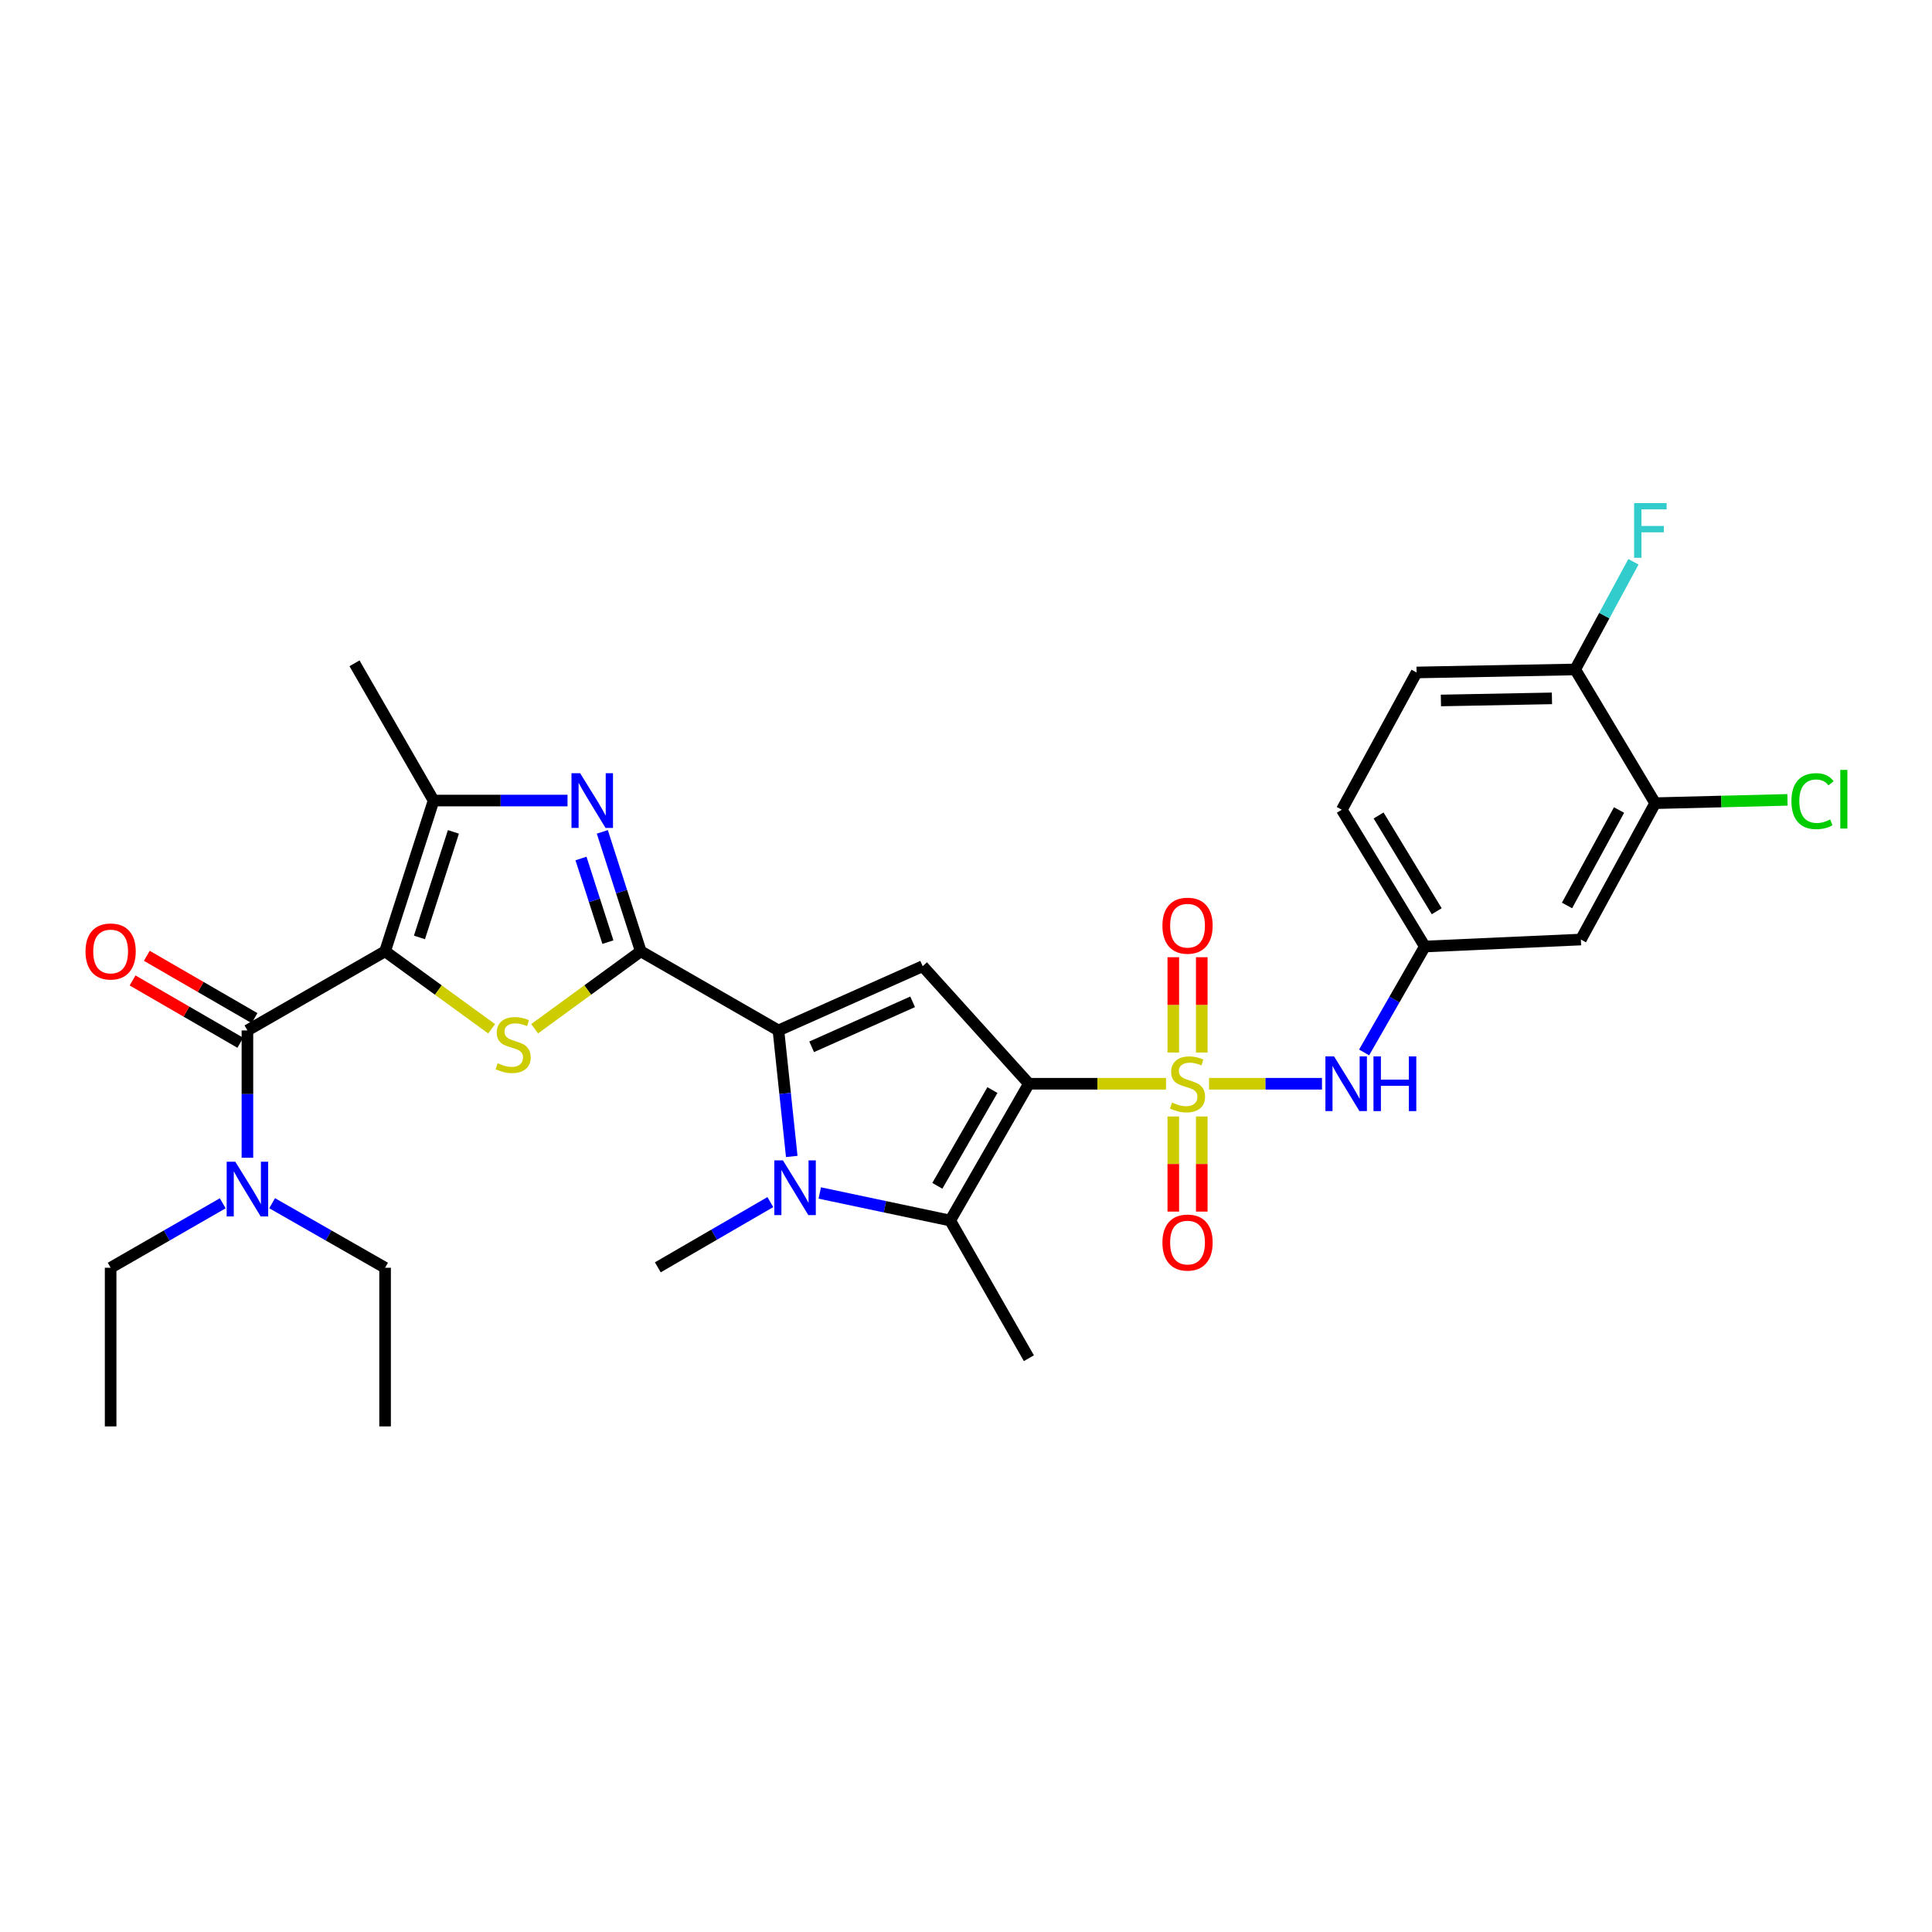 <?xml version='1.0' encoding='iso-8859-1'?>
<svg version='1.1' baseProfile='full'
              xmlns='http://www.w3.org/2000/svg'
                      xmlns:rdkit='http://www.rdkit.org/xml'
                      xmlns:xlink='http://www.w3.org/1999/xlink'
                  xml:space='preserve'
width='1000px' height='1000px' viewBox='0 0 1000 1000'>
<!-- END OF HEADER -->
<rect style='opacity:1.0;fill:#FFFFFF;stroke:none' width='1000' height='1000' x='0' y='0'> </rect>
<path class='bond-0' d='M 532.552,560.946 L 568.042,560.946' style='fill:none;fill-rule:evenodd;stroke:#000000;stroke-width:6px;stroke-linecap:butt;stroke-linejoin:miter;stroke-opacity:1' />
<path class='bond-0' d='M 568.042,560.946 L 603.533,560.946' style='fill:none;fill-rule:evenodd;stroke:#CCCC00;stroke-width:6px;stroke-linecap:butt;stroke-linejoin:miter;stroke-opacity:1' />
<path class='bond-6' d='M 532.552,560.946 L 477.578,500.096' style='fill:none;fill-rule:evenodd;stroke:#000000;stroke-width:6px;stroke-linecap:butt;stroke-linejoin:miter;stroke-opacity:1' />
<path class='bond-7' d='M 532.552,560.946 L 491.818,631.749' style='fill:none;fill-rule:evenodd;stroke:#000000;stroke-width:6px;stroke-linecap:butt;stroke-linejoin:miter;stroke-opacity:1' />
<path class='bond-7' d='M 513.673,564.22 L 485.159,613.782' style='fill:none;fill-rule:evenodd;stroke:#000000;stroke-width:6px;stroke-linecap:butt;stroke-linejoin:miter;stroke-opacity:1' />
<path class='bond-11' d='M 625.798,560.946 L 655.028,560.946' style='fill:none;fill-rule:evenodd;stroke:#CCCC00;stroke-width:6px;stroke-linecap:butt;stroke-linejoin:miter;stroke-opacity:1' />
<path class='bond-11' d='M 655.028,560.946 L 684.257,560.946' style='fill:none;fill-rule:evenodd;stroke:#0000FF;stroke-width:6px;stroke-linecap:butt;stroke-linejoin:miter;stroke-opacity:1' />
<path class='bond-12' d='M 622.032,544.779 L 622.032,520.118' style='fill:none;fill-rule:evenodd;stroke:#CCCC00;stroke-width:6px;stroke-linecap:butt;stroke-linejoin:miter;stroke-opacity:1' />
<path class='bond-12' d='M 622.032,520.118 L 622.032,495.457' style='fill:none;fill-rule:evenodd;stroke:#FF0000;stroke-width:6px;stroke-linecap:butt;stroke-linejoin:miter;stroke-opacity:1' />
<path class='bond-12' d='M 607.3,544.779 L 607.3,520.118' style='fill:none;fill-rule:evenodd;stroke:#CCCC00;stroke-width:6px;stroke-linecap:butt;stroke-linejoin:miter;stroke-opacity:1' />
<path class='bond-12' d='M 607.3,520.118 L 607.3,495.457' style='fill:none;fill-rule:evenodd;stroke:#FF0000;stroke-width:6px;stroke-linecap:butt;stroke-linejoin:miter;stroke-opacity:1' />
<path class='bond-13' d='M 607.3,577.879 L 607.3,602.499' style='fill:none;fill-rule:evenodd;stroke:#CCCC00;stroke-width:6px;stroke-linecap:butt;stroke-linejoin:miter;stroke-opacity:1' />
<path class='bond-13' d='M 607.3,602.499 L 607.3,627.119' style='fill:none;fill-rule:evenodd;stroke:#FF0000;stroke-width:6px;stroke-linecap:butt;stroke-linejoin:miter;stroke-opacity:1' />
<path class='bond-13' d='M 622.032,577.879 L 622.032,602.499' style='fill:none;fill-rule:evenodd;stroke:#CCCC00;stroke-width:6px;stroke-linecap:butt;stroke-linejoin:miter;stroke-opacity:1' />
<path class='bond-13' d='M 622.032,602.499 L 622.032,627.119' style='fill:none;fill-rule:evenodd;stroke:#FF0000;stroke-width:6px;stroke-linecap:butt;stroke-linejoin:miter;stroke-opacity:1' />
<path class='bond-1' d='M 199.318,492.402 L 226.896,512.452' style='fill:none;fill-rule:evenodd;stroke:#000000;stroke-width:6px;stroke-linecap:butt;stroke-linejoin:miter;stroke-opacity:1' />
<path class='bond-1' d='M 226.896,512.452 L 254.474,532.501' style='fill:none;fill-rule:evenodd;stroke:#CCCC00;stroke-width:6px;stroke-linecap:butt;stroke-linejoin:miter;stroke-opacity:1' />
<path class='bond-10' d='M 199.318,492.402 L 128.065,533.357' style='fill:none;fill-rule:evenodd;stroke:#000000;stroke-width:6px;stroke-linecap:butt;stroke-linejoin:miter;stroke-opacity:1' />
<path class='bond-32' d='M 199.318,492.402 L 224.427,414.364' style='fill:none;fill-rule:evenodd;stroke:#000000;stroke-width:6px;stroke-linecap:butt;stroke-linejoin:miter;stroke-opacity:1' />
<path class='bond-32' d='M 217.108,485.209 L 234.685,430.582' style='fill:none;fill-rule:evenodd;stroke:#000000;stroke-width:6px;stroke-linecap:butt;stroke-linejoin:miter;stroke-opacity:1' />
<path class='bond-2' d='M 331.659,492.402 L 402.92,533.357' style='fill:none;fill-rule:evenodd;stroke:#000000;stroke-width:6px;stroke-linecap:butt;stroke-linejoin:miter;stroke-opacity:1' />
<path class='bond-4' d='M 331.659,492.402 L 304.193,512.439' style='fill:none;fill-rule:evenodd;stroke:#000000;stroke-width:6px;stroke-linecap:butt;stroke-linejoin:miter;stroke-opacity:1' />
<path class='bond-4' d='M 304.193,512.439 L 276.727,532.477' style='fill:none;fill-rule:evenodd;stroke:#CCCC00;stroke-width:6px;stroke-linecap:butt;stroke-linejoin:miter;stroke-opacity:1' />
<path class='bond-8' d='M 331.659,492.402 L 321.708,461.488' style='fill:none;fill-rule:evenodd;stroke:#000000;stroke-width:6px;stroke-linecap:butt;stroke-linejoin:miter;stroke-opacity:1' />
<path class='bond-8' d='M 321.708,461.488 L 311.758,430.574' style='fill:none;fill-rule:evenodd;stroke:#0000FF;stroke-width:6px;stroke-linecap:butt;stroke-linejoin:miter;stroke-opacity:1' />
<path class='bond-8' d='M 314.65,487.642 L 307.685,466.002' style='fill:none;fill-rule:evenodd;stroke:#000000;stroke-width:6px;stroke-linecap:butt;stroke-linejoin:miter;stroke-opacity:1' />
<path class='bond-8' d='M 307.685,466.002 L 300.72,444.362' style='fill:none;fill-rule:evenodd;stroke:#0000FF;stroke-width:6px;stroke-linecap:butt;stroke-linejoin:miter;stroke-opacity:1' />
<path class='bond-3' d='M 402.92,533.357 L 477.578,500.096' style='fill:none;fill-rule:evenodd;stroke:#000000;stroke-width:6px;stroke-linecap:butt;stroke-linejoin:miter;stroke-opacity:1' />
<path class='bond-3' d='M 420.114,541.824 L 472.374,518.542' style='fill:none;fill-rule:evenodd;stroke:#000000;stroke-width:6px;stroke-linecap:butt;stroke-linejoin:miter;stroke-opacity:1' />
<path class='bond-31' d='M 402.92,533.357 L 406.365,565.967' style='fill:none;fill-rule:evenodd;stroke:#000000;stroke-width:6px;stroke-linecap:butt;stroke-linejoin:miter;stroke-opacity:1' />
<path class='bond-31' d='M 406.365,565.967 L 409.81,598.576' style='fill:none;fill-rule:evenodd;stroke:#0000FF;stroke-width:6px;stroke-linecap:butt;stroke-linejoin:miter;stroke-opacity:1' />
<path class='bond-5' d='M 424.313,617.486 L 458.066,624.618' style='fill:none;fill-rule:evenodd;stroke:#0000FF;stroke-width:6px;stroke-linecap:butt;stroke-linejoin:miter;stroke-opacity:1' />
<path class='bond-5' d='M 458.066,624.618 L 491.818,631.749' style='fill:none;fill-rule:evenodd;stroke:#000000;stroke-width:6px;stroke-linecap:butt;stroke-linejoin:miter;stroke-opacity:1' />
<path class='bond-21' d='M 398.729,622.199 L 369.605,639.083' style='fill:none;fill-rule:evenodd;stroke:#0000FF;stroke-width:6px;stroke-linecap:butt;stroke-linejoin:miter;stroke-opacity:1' />
<path class='bond-21' d='M 369.605,639.083 L 340.481,655.967' style='fill:none;fill-rule:evenodd;stroke:#000000;stroke-width:6px;stroke-linecap:butt;stroke-linejoin:miter;stroke-opacity:1' />
<path class='bond-23' d='M 491.818,631.749 L 532.552,703.011' style='fill:none;fill-rule:evenodd;stroke:#000000;stroke-width:6px;stroke-linecap:butt;stroke-linejoin:miter;stroke-opacity:1' />
<path class='bond-9' d='M 293.748,414.364 L 259.088,414.364' style='fill:none;fill-rule:evenodd;stroke:#0000FF;stroke-width:6px;stroke-linecap:butt;stroke-linejoin:miter;stroke-opacity:1' />
<path class='bond-9' d='M 259.088,414.364 L 224.427,414.364' style='fill:none;fill-rule:evenodd;stroke:#000000;stroke-width:6px;stroke-linecap:butt;stroke-linejoin:miter;stroke-opacity:1' />
<path class='bond-26' d='M 224.427,414.364 L 183.489,343.324' style='fill:none;fill-rule:evenodd;stroke:#000000;stroke-width:6px;stroke-linecap:butt;stroke-linejoin:miter;stroke-opacity:1' />
<path class='bond-16' d='M 128.065,533.357 L 128.065,566.307' style='fill:none;fill-rule:evenodd;stroke:#000000;stroke-width:6px;stroke-linecap:butt;stroke-linejoin:miter;stroke-opacity:1' />
<path class='bond-16' d='M 128.065,566.307 L 128.065,599.258' style='fill:none;fill-rule:evenodd;stroke:#0000FF;stroke-width:6px;stroke-linecap:butt;stroke-linejoin:miter;stroke-opacity:1' />
<path class='bond-18' d='M 131.753,526.981 L 103.874,510.855' style='fill:none;fill-rule:evenodd;stroke:#000000;stroke-width:6px;stroke-linecap:butt;stroke-linejoin:miter;stroke-opacity:1' />
<path class='bond-18' d='M 103.874,510.855 L 75.995,494.729' style='fill:none;fill-rule:evenodd;stroke:#FF0000;stroke-width:6px;stroke-linecap:butt;stroke-linejoin:miter;stroke-opacity:1' />
<path class='bond-18' d='M 124.376,539.733 L 96.497,523.607' style='fill:none;fill-rule:evenodd;stroke:#000000;stroke-width:6px;stroke-linecap:butt;stroke-linejoin:miter;stroke-opacity:1' />
<path class='bond-18' d='M 96.497,523.607 L 68.618,507.481' style='fill:none;fill-rule:evenodd;stroke:#FF0000;stroke-width:6px;stroke-linecap:butt;stroke-linejoin:miter;stroke-opacity:1' />
<path class='bond-17' d='M 706.063,544.739 L 721.78,517.327' style='fill:none;fill-rule:evenodd;stroke:#0000FF;stroke-width:6px;stroke-linecap:butt;stroke-linejoin:miter;stroke-opacity:1' />
<path class='bond-17' d='M 721.78,517.327 L 737.497,489.914' style='fill:none;fill-rule:evenodd;stroke:#000000;stroke-width:6px;stroke-linecap:butt;stroke-linejoin:miter;stroke-opacity:1' />
<path class='bond-14' d='M 856.718,415.723 L 818.252,486.305' style='fill:none;fill-rule:evenodd;stroke:#000000;stroke-width:6px;stroke-linecap:butt;stroke-linejoin:miter;stroke-opacity:1' />
<path class='bond-14' d='M 838.013,419.261 L 811.086,468.668' style='fill:none;fill-rule:evenodd;stroke:#000000;stroke-width:6px;stroke-linecap:butt;stroke-linejoin:miter;stroke-opacity:1' />
<path class='bond-22' d='M 856.718,415.723 L 890.961,414.866' style='fill:none;fill-rule:evenodd;stroke:#000000;stroke-width:6px;stroke-linecap:butt;stroke-linejoin:miter;stroke-opacity:1' />
<path class='bond-22' d='M 890.961,414.866 L 925.204,414.009' style='fill:none;fill-rule:evenodd;stroke:#00CC00;stroke-width:6px;stroke-linecap:butt;stroke-linejoin:miter;stroke-opacity:1' />
<path class='bond-33' d='M 856.718,415.723 L 815.322,346.508' style='fill:none;fill-rule:evenodd;stroke:#000000;stroke-width:6px;stroke-linecap:butt;stroke-linejoin:miter;stroke-opacity:1' />
<path class='bond-15' d='M 818.252,486.305 L 737.497,489.914' style='fill:none;fill-rule:evenodd;stroke:#000000;stroke-width:6px;stroke-linecap:butt;stroke-linejoin:miter;stroke-opacity:1' />
<path class='bond-27' d='M 115.283,622.821 L 86.272,639.504' style='fill:none;fill-rule:evenodd;stroke:#0000FF;stroke-width:6px;stroke-linecap:butt;stroke-linejoin:miter;stroke-opacity:1' />
<path class='bond-27' d='M 86.272,639.504 L 57.262,656.188' style='fill:none;fill-rule:evenodd;stroke:#000000;stroke-width:6px;stroke-linecap:butt;stroke-linejoin:miter;stroke-opacity:1' />
<path class='bond-28' d='M 140.856,622.78 L 170.087,639.484' style='fill:none;fill-rule:evenodd;stroke:#0000FF;stroke-width:6px;stroke-linecap:butt;stroke-linejoin:miter;stroke-opacity:1' />
<path class='bond-28' d='M 170.087,639.484 L 199.318,656.188' style='fill:none;fill-rule:evenodd;stroke:#000000;stroke-width:6px;stroke-linecap:butt;stroke-linejoin:miter;stroke-opacity:1' />
<path class='bond-24' d='M 737.497,489.914 L 694.521,419.111' style='fill:none;fill-rule:evenodd;stroke:#000000;stroke-width:6px;stroke-linecap:butt;stroke-linejoin:miter;stroke-opacity:1' />
<path class='bond-24' d='M 743.644,471.65 L 713.56,422.088' style='fill:none;fill-rule:evenodd;stroke:#000000;stroke-width:6px;stroke-linecap:butt;stroke-linejoin:miter;stroke-opacity:1' />
<path class='bond-19' d='M 815.322,346.508 L 733.216,348.071' style='fill:none;fill-rule:evenodd;stroke:#000000;stroke-width:6px;stroke-linecap:butt;stroke-linejoin:miter;stroke-opacity:1' />
<path class='bond-19' d='M 803.286,361.472 L 745.812,362.566' style='fill:none;fill-rule:evenodd;stroke:#000000;stroke-width:6px;stroke-linecap:butt;stroke-linejoin:miter;stroke-opacity:1' />
<path class='bond-25' d='M 815.322,346.508 L 830.394,318.636' style='fill:none;fill-rule:evenodd;stroke:#000000;stroke-width:6px;stroke-linecap:butt;stroke-linejoin:miter;stroke-opacity:1' />
<path class='bond-25' d='M 830.394,318.636 L 845.467,290.764' style='fill:none;fill-rule:evenodd;stroke:#33CCCC;stroke-width:6px;stroke-linecap:butt;stroke-linejoin:miter;stroke-opacity:1' />
<path class='bond-20' d='M 733.216,348.071 L 694.521,419.111' style='fill:none;fill-rule:evenodd;stroke:#000000;stroke-width:6px;stroke-linecap:butt;stroke-linejoin:miter;stroke-opacity:1' />
<path class='bond-29' d='M 57.262,656.188 L 57.262,738.301' style='fill:none;fill-rule:evenodd;stroke:#000000;stroke-width:6px;stroke-linecap:butt;stroke-linejoin:miter;stroke-opacity:1' />
<path class='bond-30' d='M 199.318,656.188 L 199.318,738.301' style='fill:none;fill-rule:evenodd;stroke:#000000;stroke-width:6px;stroke-linecap:butt;stroke-linejoin:miter;stroke-opacity:1' />
<path  class='atom-1' d='M 606.666 570.666
Q 606.986 570.786, 608.306 571.346
Q 609.626 571.906, 611.066 572.266
Q 612.546 572.586, 613.986 572.586
Q 616.666 572.586, 618.226 571.306
Q 619.786 569.986, 619.786 567.706
Q 619.786 566.146, 618.986 565.186
Q 618.226 564.226, 617.026 563.706
Q 615.826 563.186, 613.826 562.586
Q 611.306 561.826, 609.786 561.106
Q 608.306 560.386, 607.226 558.866
Q 606.186 557.346, 606.186 554.786
Q 606.186 551.226, 608.586 549.026
Q 611.026 546.826, 615.826 546.826
Q 619.106 546.826, 622.826 548.386
L 621.906 551.466
Q 618.506 550.066, 615.946 550.066
Q 613.186 550.066, 611.666 551.226
Q 610.146 552.346, 610.186 554.306
Q 610.186 555.826, 610.946 556.746
Q 611.746 557.666, 612.866 558.186
Q 614.026 558.706, 615.946 559.306
Q 618.506 560.106, 620.026 560.906
Q 621.546 561.706, 622.626 563.346
Q 623.746 564.946, 623.746 567.706
Q 623.746 571.626, 621.106 573.746
Q 618.506 575.826, 614.146 575.826
Q 611.626 575.826, 609.706 575.266
Q 607.826 574.746, 605.586 573.826
L 606.666 570.666
' fill='#CCCC00'/>
<path  class='atom-5' d='M 257.603 550.312
Q 257.923 550.432, 259.243 550.992
Q 260.563 551.552, 262.003 551.912
Q 263.483 552.232, 264.923 552.232
Q 267.603 552.232, 269.163 550.952
Q 270.723 549.632, 270.723 547.352
Q 270.723 545.792, 269.923 544.832
Q 269.163 543.872, 267.963 543.352
Q 266.763 542.832, 264.763 542.232
Q 262.243 541.472, 260.723 540.752
Q 259.243 540.032, 258.163 538.512
Q 257.123 536.992, 257.123 534.432
Q 257.123 530.872, 259.523 528.672
Q 261.963 526.472, 266.763 526.472
Q 270.043 526.472, 273.763 528.032
L 272.843 531.112
Q 269.443 529.712, 266.883 529.712
Q 264.123 529.712, 262.603 530.872
Q 261.083 531.992, 261.123 533.952
Q 261.123 535.472, 261.883 536.392
Q 262.683 537.312, 263.803 537.832
Q 264.963 538.352, 266.883 538.952
Q 269.443 539.752, 270.963 540.552
Q 272.483 541.352, 273.563 542.992
Q 274.683 544.592, 274.683 547.352
Q 274.683 551.272, 272.043 553.392
Q 269.443 555.472, 265.083 555.472
Q 262.563 555.472, 260.643 554.912
Q 258.763 554.392, 256.523 553.472
L 257.603 550.312
' fill='#CCCC00'/>
<path  class='atom-6' d='M 405.262 600.623
L 414.542 615.623
Q 415.462 617.103, 416.942 619.783
Q 418.422 622.463, 418.502 622.623
L 418.502 600.623
L 422.262 600.623
L 422.262 628.943
L 418.382 628.943
L 408.422 612.543
Q 407.262 610.623, 406.022 608.423
Q 404.822 606.223, 404.462 605.543
L 404.462 628.943
L 400.782 628.943
L 400.782 600.623
L 405.262 600.623
' fill='#0000FF'/>
<path  class='atom-9' d='M 300.281 400.204
L 309.561 415.204
Q 310.481 416.684, 311.961 419.364
Q 313.441 422.044, 313.521 422.204
L 313.521 400.204
L 317.281 400.204
L 317.281 428.524
L 313.401 428.524
L 303.441 412.124
Q 302.281 410.204, 301.041 408.004
Q 299.841 405.804, 299.481 405.124
L 299.481 428.524
L 295.801 428.524
L 295.801 400.204
L 300.281 400.204
' fill='#0000FF'/>
<path  class='atom-12' d='M 690.511 546.786
L 699.791 561.786
Q 700.711 563.266, 702.191 565.946
Q 703.671 568.626, 703.751 568.786
L 703.751 546.786
L 707.511 546.786
L 707.511 575.106
L 703.631 575.106
L 693.671 558.706
Q 692.511 556.786, 691.271 554.586
Q 690.071 552.386, 689.711 551.706
L 689.711 575.106
L 686.031 575.106
L 686.031 546.786
L 690.511 546.786
' fill='#0000FF'/>
<path  class='atom-12' d='M 710.911 546.786
L 714.751 546.786
L 714.751 558.826
L 729.231 558.826
L 729.231 546.786
L 733.071 546.786
L 733.071 575.106
L 729.231 575.106
L 729.231 562.026
L 714.751 562.026
L 714.751 575.106
L 710.911 575.106
L 710.911 546.786
' fill='#0000FF'/>
<path  class='atom-13' d='M 601.666 479.134
Q 601.666 472.334, 605.026 468.534
Q 608.386 464.734, 614.666 464.734
Q 620.946 464.734, 624.306 468.534
Q 627.666 472.334, 627.666 479.134
Q 627.666 486.014, 624.266 489.934
Q 620.866 493.814, 614.666 493.814
Q 608.426 493.814, 605.026 489.934
Q 601.666 486.054, 601.666 479.134
M 614.666 490.614
Q 618.986 490.614, 621.306 487.734
Q 623.666 484.814, 623.666 479.134
Q 623.666 473.574, 621.306 470.774
Q 618.986 467.934, 614.666 467.934
Q 610.346 467.934, 607.986 470.734
Q 605.666 473.534, 605.666 479.134
Q 605.666 484.854, 607.986 487.734
Q 610.346 490.614, 614.666 490.614
' fill='#FF0000'/>
<path  class='atom-14' d='M 601.666 643.148
Q 601.666 636.348, 605.026 632.548
Q 608.386 628.748, 614.666 628.748
Q 620.946 628.748, 624.306 632.548
Q 627.666 636.348, 627.666 643.148
Q 627.666 650.028, 624.266 653.948
Q 620.866 657.828, 614.666 657.828
Q 608.426 657.828, 605.026 653.948
Q 601.666 650.068, 601.666 643.148
M 614.666 654.628
Q 618.986 654.628, 621.306 651.748
Q 623.666 648.828, 623.666 643.148
Q 623.666 637.588, 621.306 634.788
Q 618.986 631.948, 614.666 631.948
Q 610.346 631.948, 607.986 634.748
Q 605.666 637.548, 605.666 643.148
Q 605.666 648.868, 607.986 651.748
Q 610.346 654.628, 614.666 654.628
' fill='#FF0000'/>
<path  class='atom-17' d='M 121.805 601.311
L 131.085 616.311
Q 132.005 617.791, 133.485 620.471
Q 134.965 623.151, 135.045 623.311
L 135.045 601.311
L 138.805 601.311
L 138.805 629.631
L 134.925 629.631
L 124.965 613.231
Q 123.805 611.311, 122.565 609.111
Q 121.365 606.911, 121.005 606.231
L 121.005 629.631
L 117.325 629.631
L 117.325 601.311
L 121.805 601.311
' fill='#0000FF'/>
<path  class='atom-19' d='M 44.262 492.482
Q 44.262 485.682, 47.622 481.882
Q 50.982 478.082, 57.262 478.082
Q 63.542 478.082, 66.902 481.882
Q 70.262 485.682, 70.262 492.482
Q 70.262 499.362, 66.862 503.282
Q 63.462 507.162, 57.262 507.162
Q 51.022 507.162, 47.622 503.282
Q 44.262 499.402, 44.262 492.482
M 57.262 503.962
Q 61.582 503.962, 63.902 501.082
Q 66.262 498.162, 66.262 492.482
Q 66.262 486.922, 63.902 484.122
Q 61.582 481.282, 57.262 481.282
Q 52.942 481.282, 50.582 484.082
Q 48.262 486.882, 48.262 492.482
Q 48.262 498.202, 50.582 501.082
Q 52.942 503.962, 57.262 503.962
' fill='#FF0000'/>
<path  class='atom-23' d='M 927.241 414.665
Q 927.241 407.625, 930.521 403.945
Q 933.841 400.225, 940.121 400.225
Q 945.961 400.225, 949.081 404.345
L 946.441 406.505
Q 944.161 403.505, 940.121 403.505
Q 935.841 403.505, 933.561 406.385
Q 931.321 409.225, 931.321 414.665
Q 931.321 420.265, 933.641 423.145
Q 936.001 426.025, 940.561 426.025
Q 943.681 426.025, 947.321 424.145
L 948.441 427.145
Q 946.961 428.105, 944.721 428.665
Q 942.481 429.225, 940.001 429.225
Q 933.841 429.225, 930.521 425.465
Q 927.241 421.705, 927.241 414.665
' fill='#00CC00'/>
<path  class='atom-23' d='M 952.521 398.505
L 956.201 398.505
L 956.201 428.865
L 952.521 428.865
L 952.521 398.505
' fill='#00CC00'/>
<path  class='atom-26' d='M 845.81 260.399
L 862.65 260.399
L 862.65 263.639
L 849.61 263.639
L 849.61 272.239
L 861.21 272.239
L 861.21 275.519
L 849.61 275.519
L 849.61 288.719
L 845.81 288.719
L 845.81 260.399
' fill='#33CCCC'/>
</svg>
